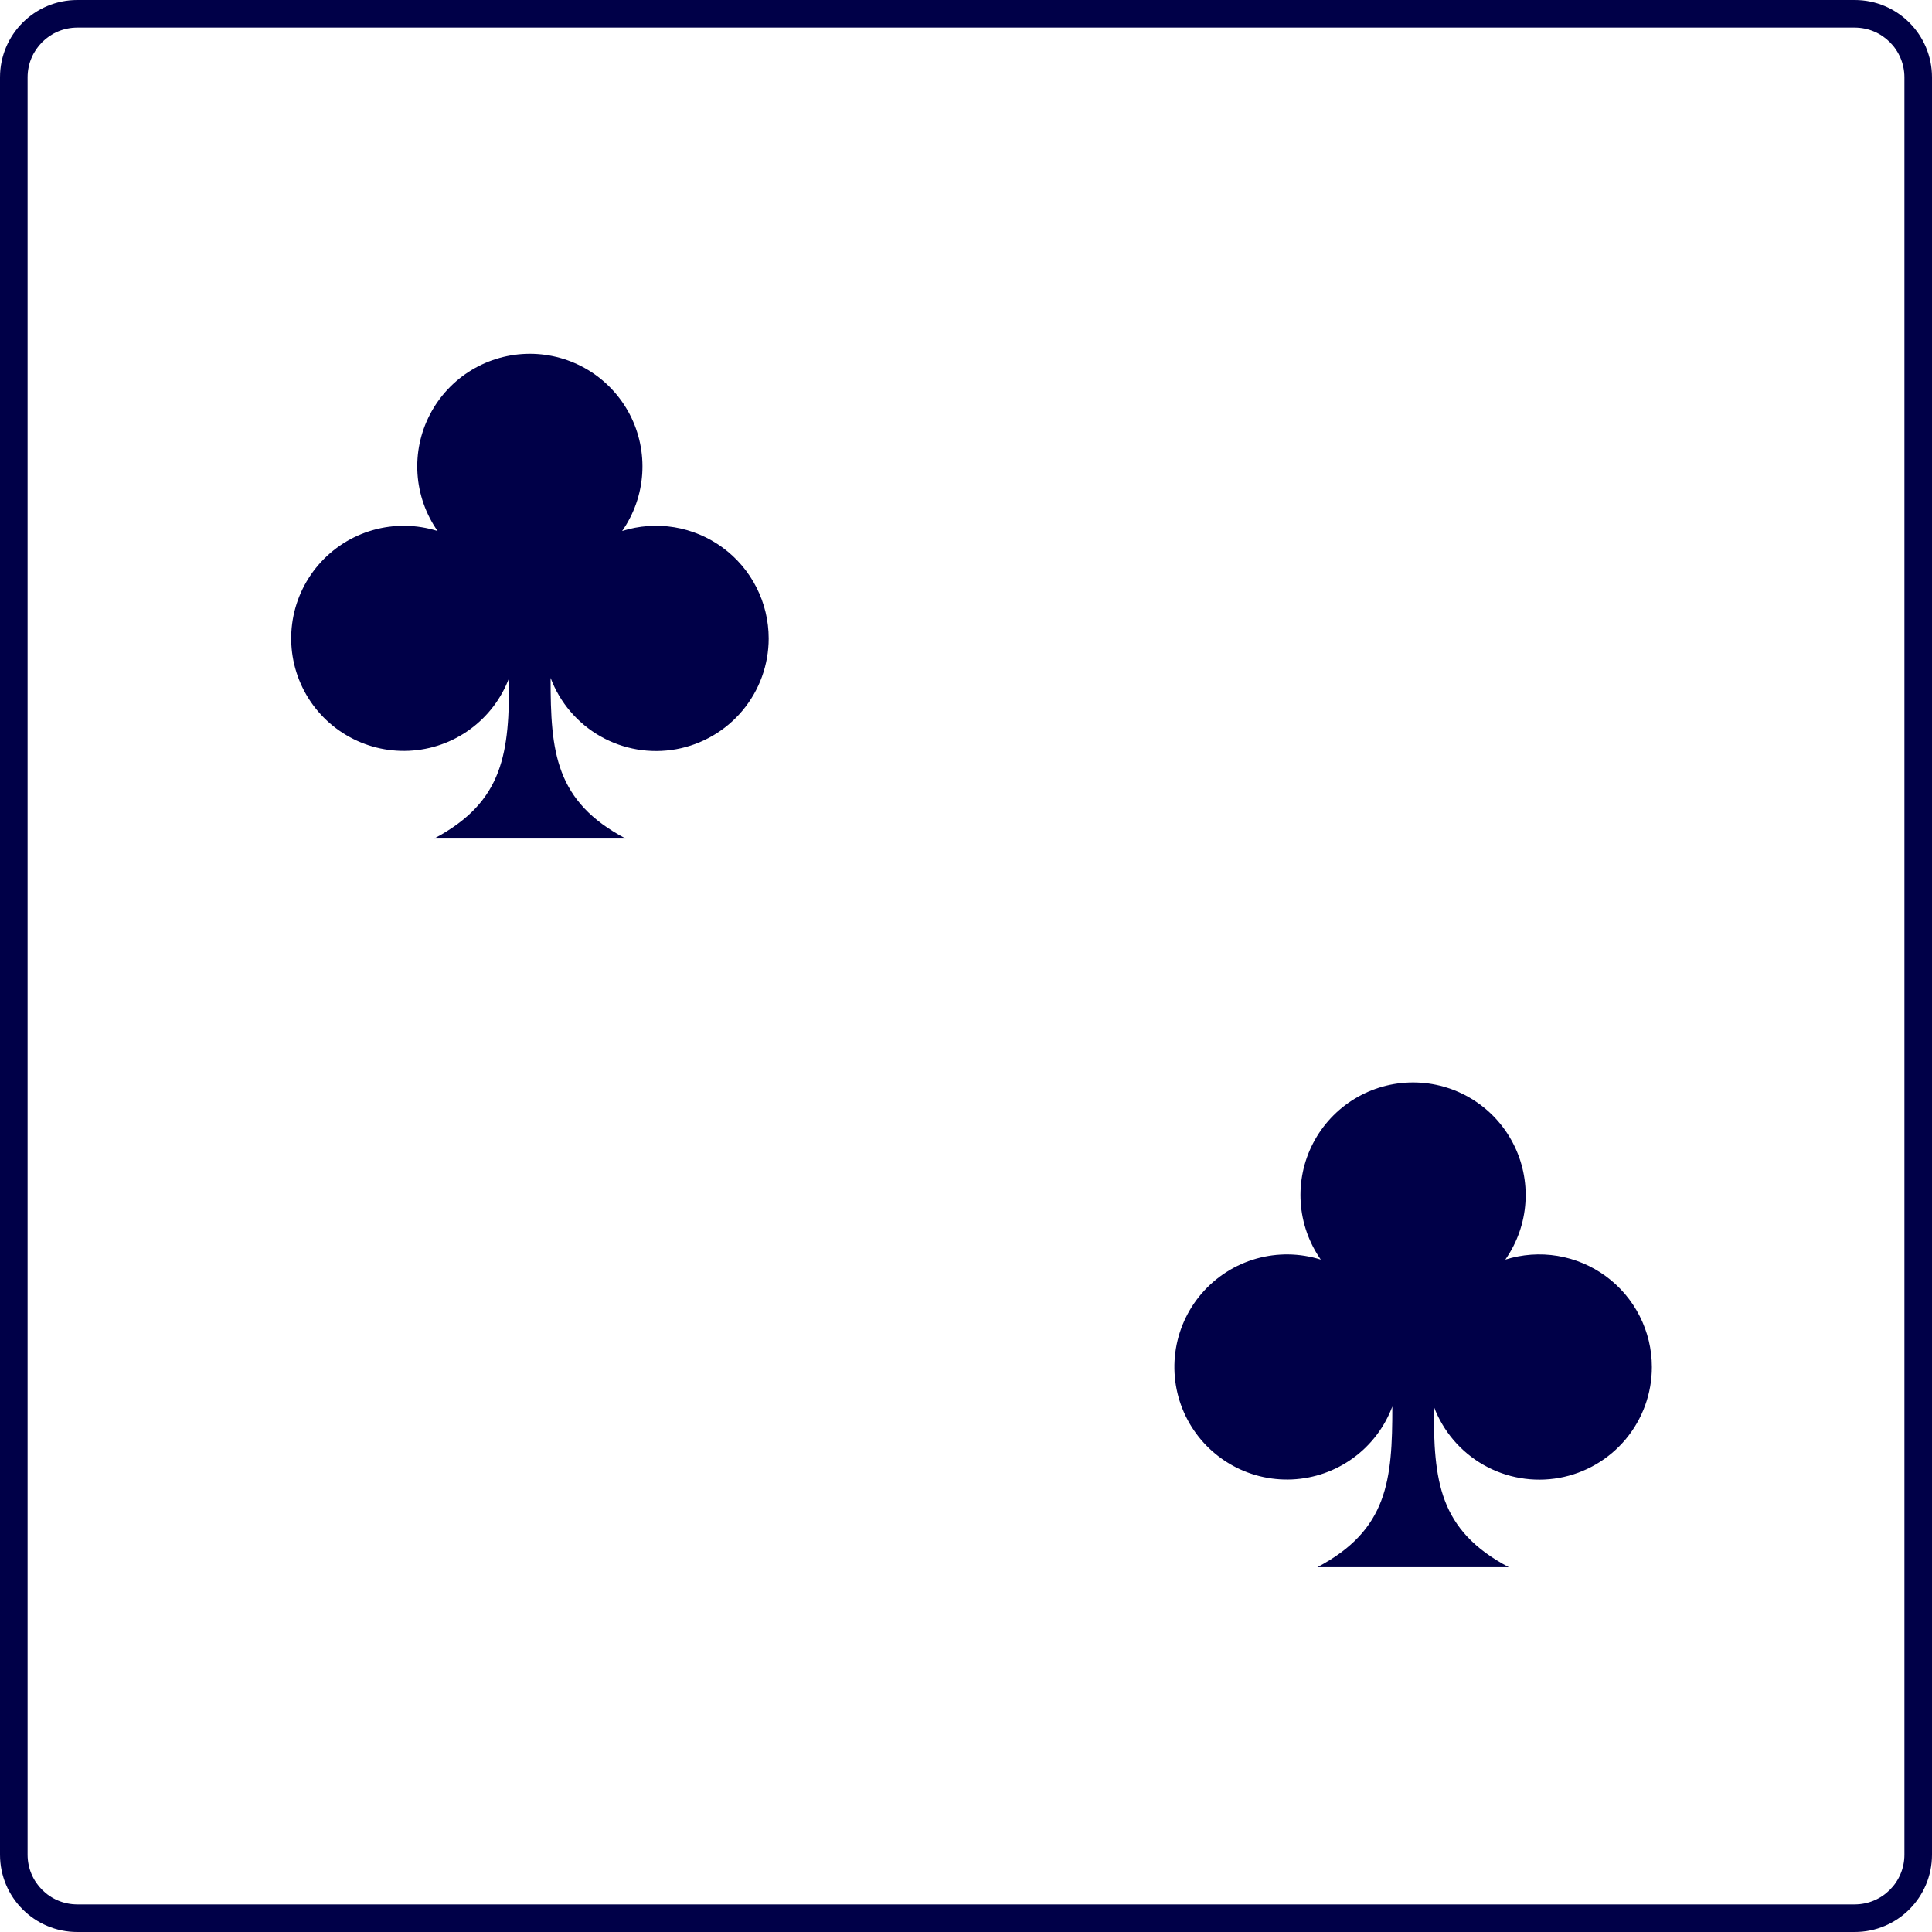 <svg width="75" height="75" viewBox="0 0 75 75" fill="none" xmlns="http://www.w3.org/2000/svg">
<g clip-path="url(#clip0_14_505)">
<path d="M29.84 24.782C29.84 25.806 29.48 26.798 28.824 27.584C28.167 28.37 27.256 28.901 26.248 29.084C25.24 29.267 24.2 29.09 23.309 28.584C22.419 28.078 21.734 27.276 21.374 26.316C21.371 29.193 21.556 31.107 24.285 32.552H16.854C19.583 31.107 19.768 29.194 19.764 26.316C19.464 27.116 18.936 27.81 18.245 28.313C17.555 28.816 16.732 29.105 15.878 29.145C15.025 29.185 14.179 28.974 13.444 28.538C12.709 28.103 12.118 27.461 11.744 26.693C11.37 25.925 11.23 25.064 11.34 24.217C11.45 23.369 11.806 22.573 12.364 21.926C12.922 21.279 13.657 20.81 14.479 20.577C15.301 20.343 16.173 20.356 16.988 20.613C16.529 19.958 16.259 19.189 16.207 18.391C16.155 17.593 16.322 16.796 16.692 16.087C17.061 15.378 17.618 14.783 18.302 14.368C18.985 13.954 19.77 13.734 20.569 13.734C21.369 13.734 22.153 13.954 22.837 14.368C23.52 14.783 24.077 15.378 24.447 16.087C24.816 16.796 24.983 17.593 24.931 18.391C24.879 19.189 24.609 19.958 24.151 20.613C24.805 20.406 25.5 20.357 26.178 20.468C26.855 20.58 27.497 20.85 28.051 21.256C28.605 21.662 29.056 22.193 29.366 22.805C29.677 23.418 29.839 24.095 29.84 24.782Z" fill="#000048"/>
<path d="M64.125 53.067C64.126 54.092 63.766 55.084 63.11 55.87C62.453 56.656 61.541 57.187 60.534 57.37C59.526 57.552 58.486 57.376 57.595 56.87C56.704 56.364 56.02 55.561 55.66 54.602C55.657 57.479 55.841 59.393 58.571 60.838H51.139C53.869 59.393 54.053 57.48 54.05 54.602C53.75 55.402 53.222 56.096 52.531 56.599C51.84 57.102 51.017 57.391 50.164 57.431C49.311 57.471 48.464 57.26 47.73 56.824C46.995 56.388 46.404 55.747 46.03 54.978C45.656 54.21 45.516 53.35 45.626 52.502C45.736 51.655 46.092 50.859 46.65 50.212C47.208 49.565 47.943 49.096 48.765 48.862C49.587 48.629 50.459 48.642 51.273 48.898C50.815 48.243 50.545 47.475 50.493 46.677C50.441 45.879 50.608 45.082 50.977 44.373C51.347 43.663 51.904 43.069 52.587 42.654C53.271 42.239 54.055 42.02 54.855 42.02C55.654 42.02 56.439 42.239 57.123 42.654C57.806 43.069 58.363 43.663 58.732 44.373C59.102 45.082 59.269 45.879 59.217 46.677C59.165 47.475 58.895 48.243 58.436 48.898C59.091 48.692 59.786 48.642 60.463 48.754C61.141 48.866 61.783 49.136 62.337 49.542C62.891 49.948 63.341 50.478 63.652 51.091C63.963 51.703 64.125 52.381 64.125 53.067Z" fill="#000048"/>
<path fill-rule="evenodd" clip-rule="evenodd" d="M0 3C0 1.343 1.343 0 3 0H72C73.657 0 75 1.343 75 3V72C75 73.657 73.657 75 72 75H3C1.343 75 0 73.657 0 72V3ZM3 1.071H72C73.065 1.071 73.929 1.935 73.929 3V72C73.929 73.065 73.065 73.929 72 73.929H3C1.935 73.929 1.071 73.065 1.071 72V3C1.071 1.935 1.935 1.071 3 1.071Z" fill="#000048"/>
</g>
<defs>
<clipPath id="clip0_14_505">
<rect width="75" height="75" fill="white"/>
</clipPath>
</defs>
</svg>
